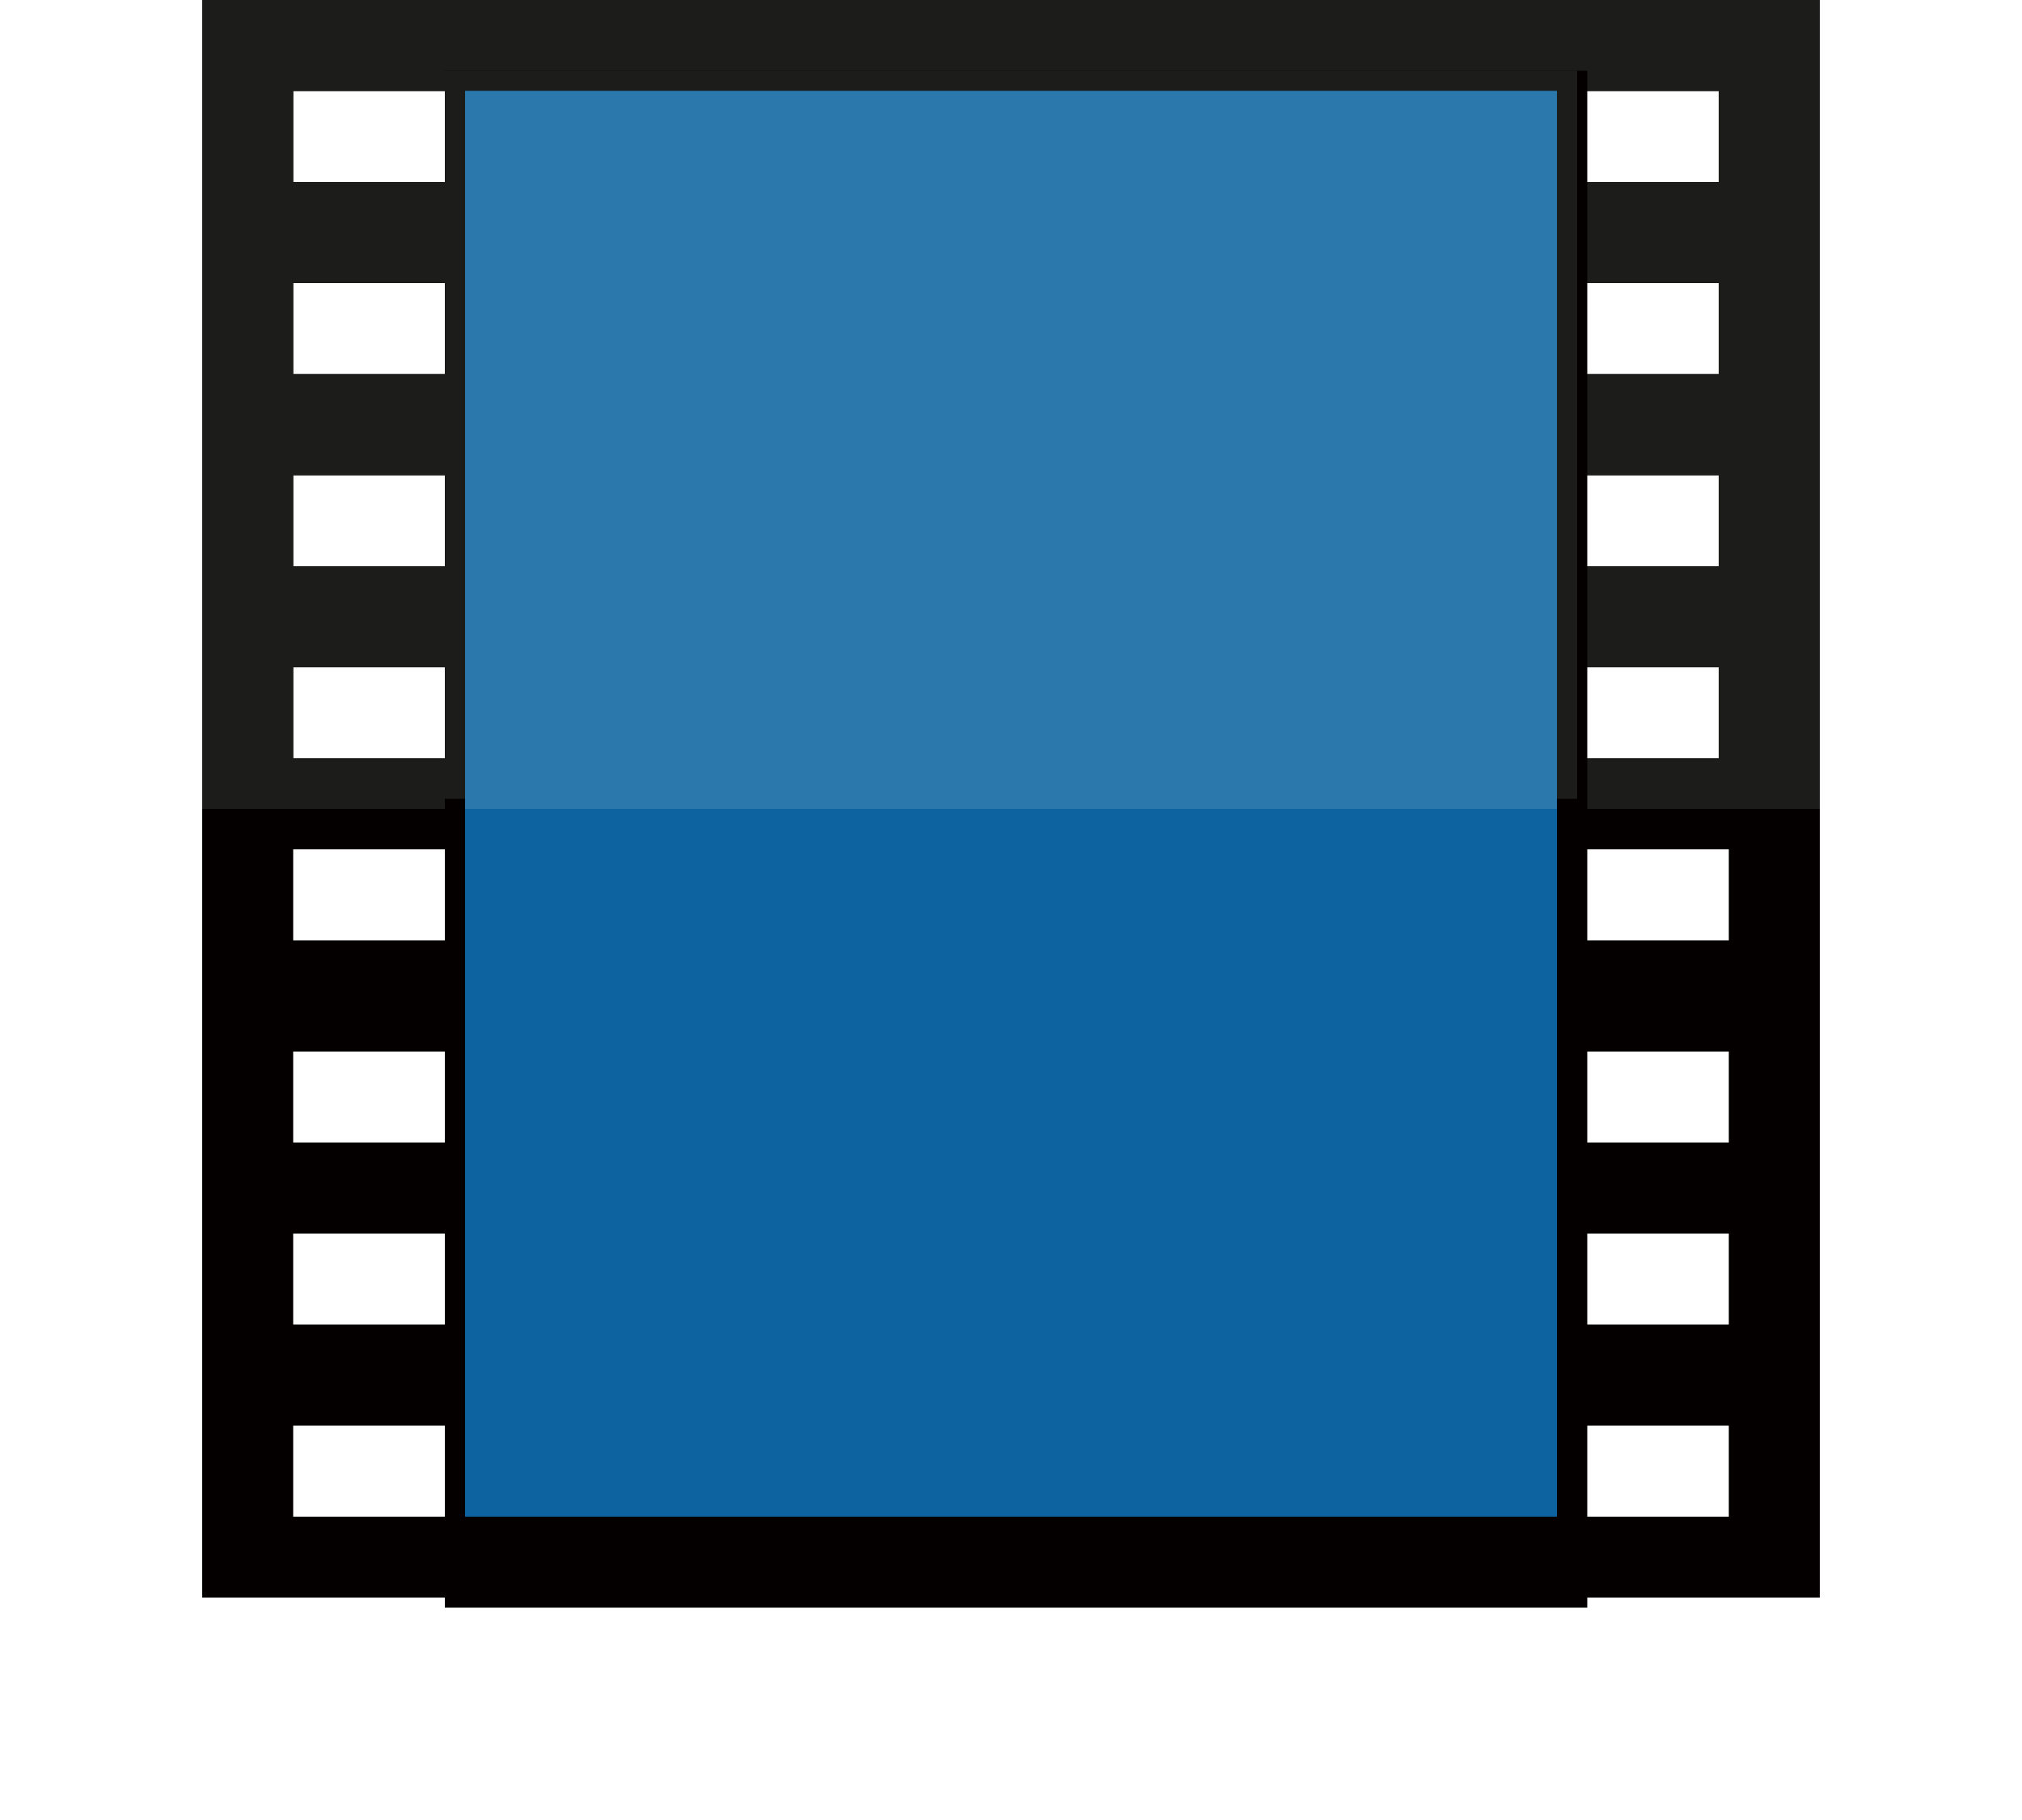 <?xml version="1.0" encoding="utf-8"?>
<!-- Generator: Adobe Illustrator 19.2.1, SVG Export Plug-In . SVG Version: 6.00 Build 0)  -->
<svg version="1.1" id="レイヤー_1" xmlns="http://www.w3.org/2000/svg" xmlns:xlink="http://www.w3.org/1999/xlink" x="0px"
	 y="0px" width="20px" height="18px" viewBox="0 0 20 18" style="enable-background:new 0 0 20 18;" xml:space="preserve">
<style type="text/css">
	.st0{fill:#040000;}
	.st1{fill:#1C1D1A;}
	.st2{fill:#0C63A0;}
	.st3{fill:#2B78AD;}
</style>
<g>
	<g>
		<path class="st0" d="M2,0h8h8v7.9v7.9h-8H2V7.9V0z M17.1,3.7V2.8H2.9v0.9H17.1z M17.1,15v-0.9H2.9V15H17.1z M17.1,13.1v-0.9H2.9
			v0.9H17.1z M17.1,5.6V4.7H2.9v0.9H17.1z M17.1,11.3v-0.9H2.9v0.9H17.1z M2.9,1.9h14.1V0.9H2.9V1.9z M17.1,7.5V6.6H2.9v0.9H17.1z
			 M17.1,9.4V8.4H2.9v0.9H17.1z"/>
		<path class="st1" d="M18,8V0H2v8H18z M2.9,0.9h14.1v0.9H2.9V0.9z M2.9,2.8h14.1v0.9H2.9V2.8z M2.9,4.7h14.1v0.9H2.9V4.7z M2.9,6.6
			h14.1v0.9H2.9V6.6z"/>
		<rect x="4.4" y="0.7" class="st0" width="11.3" height="15.2"/>
		<polygon class="st1" points="15.6,7.9 15.6,0.7 10,0.7 4.4,0.7 4.4,7.9 		"/>
		<rect x="4.6" y="0.9" class="st2" width="10.8" height="14.1"/>
		<polygon class="st3" points="15.4,8 15.4,0.9 10,0.9 4.6,0.9 4.6,8 		"/>
	</g>
</g>
</svg>
